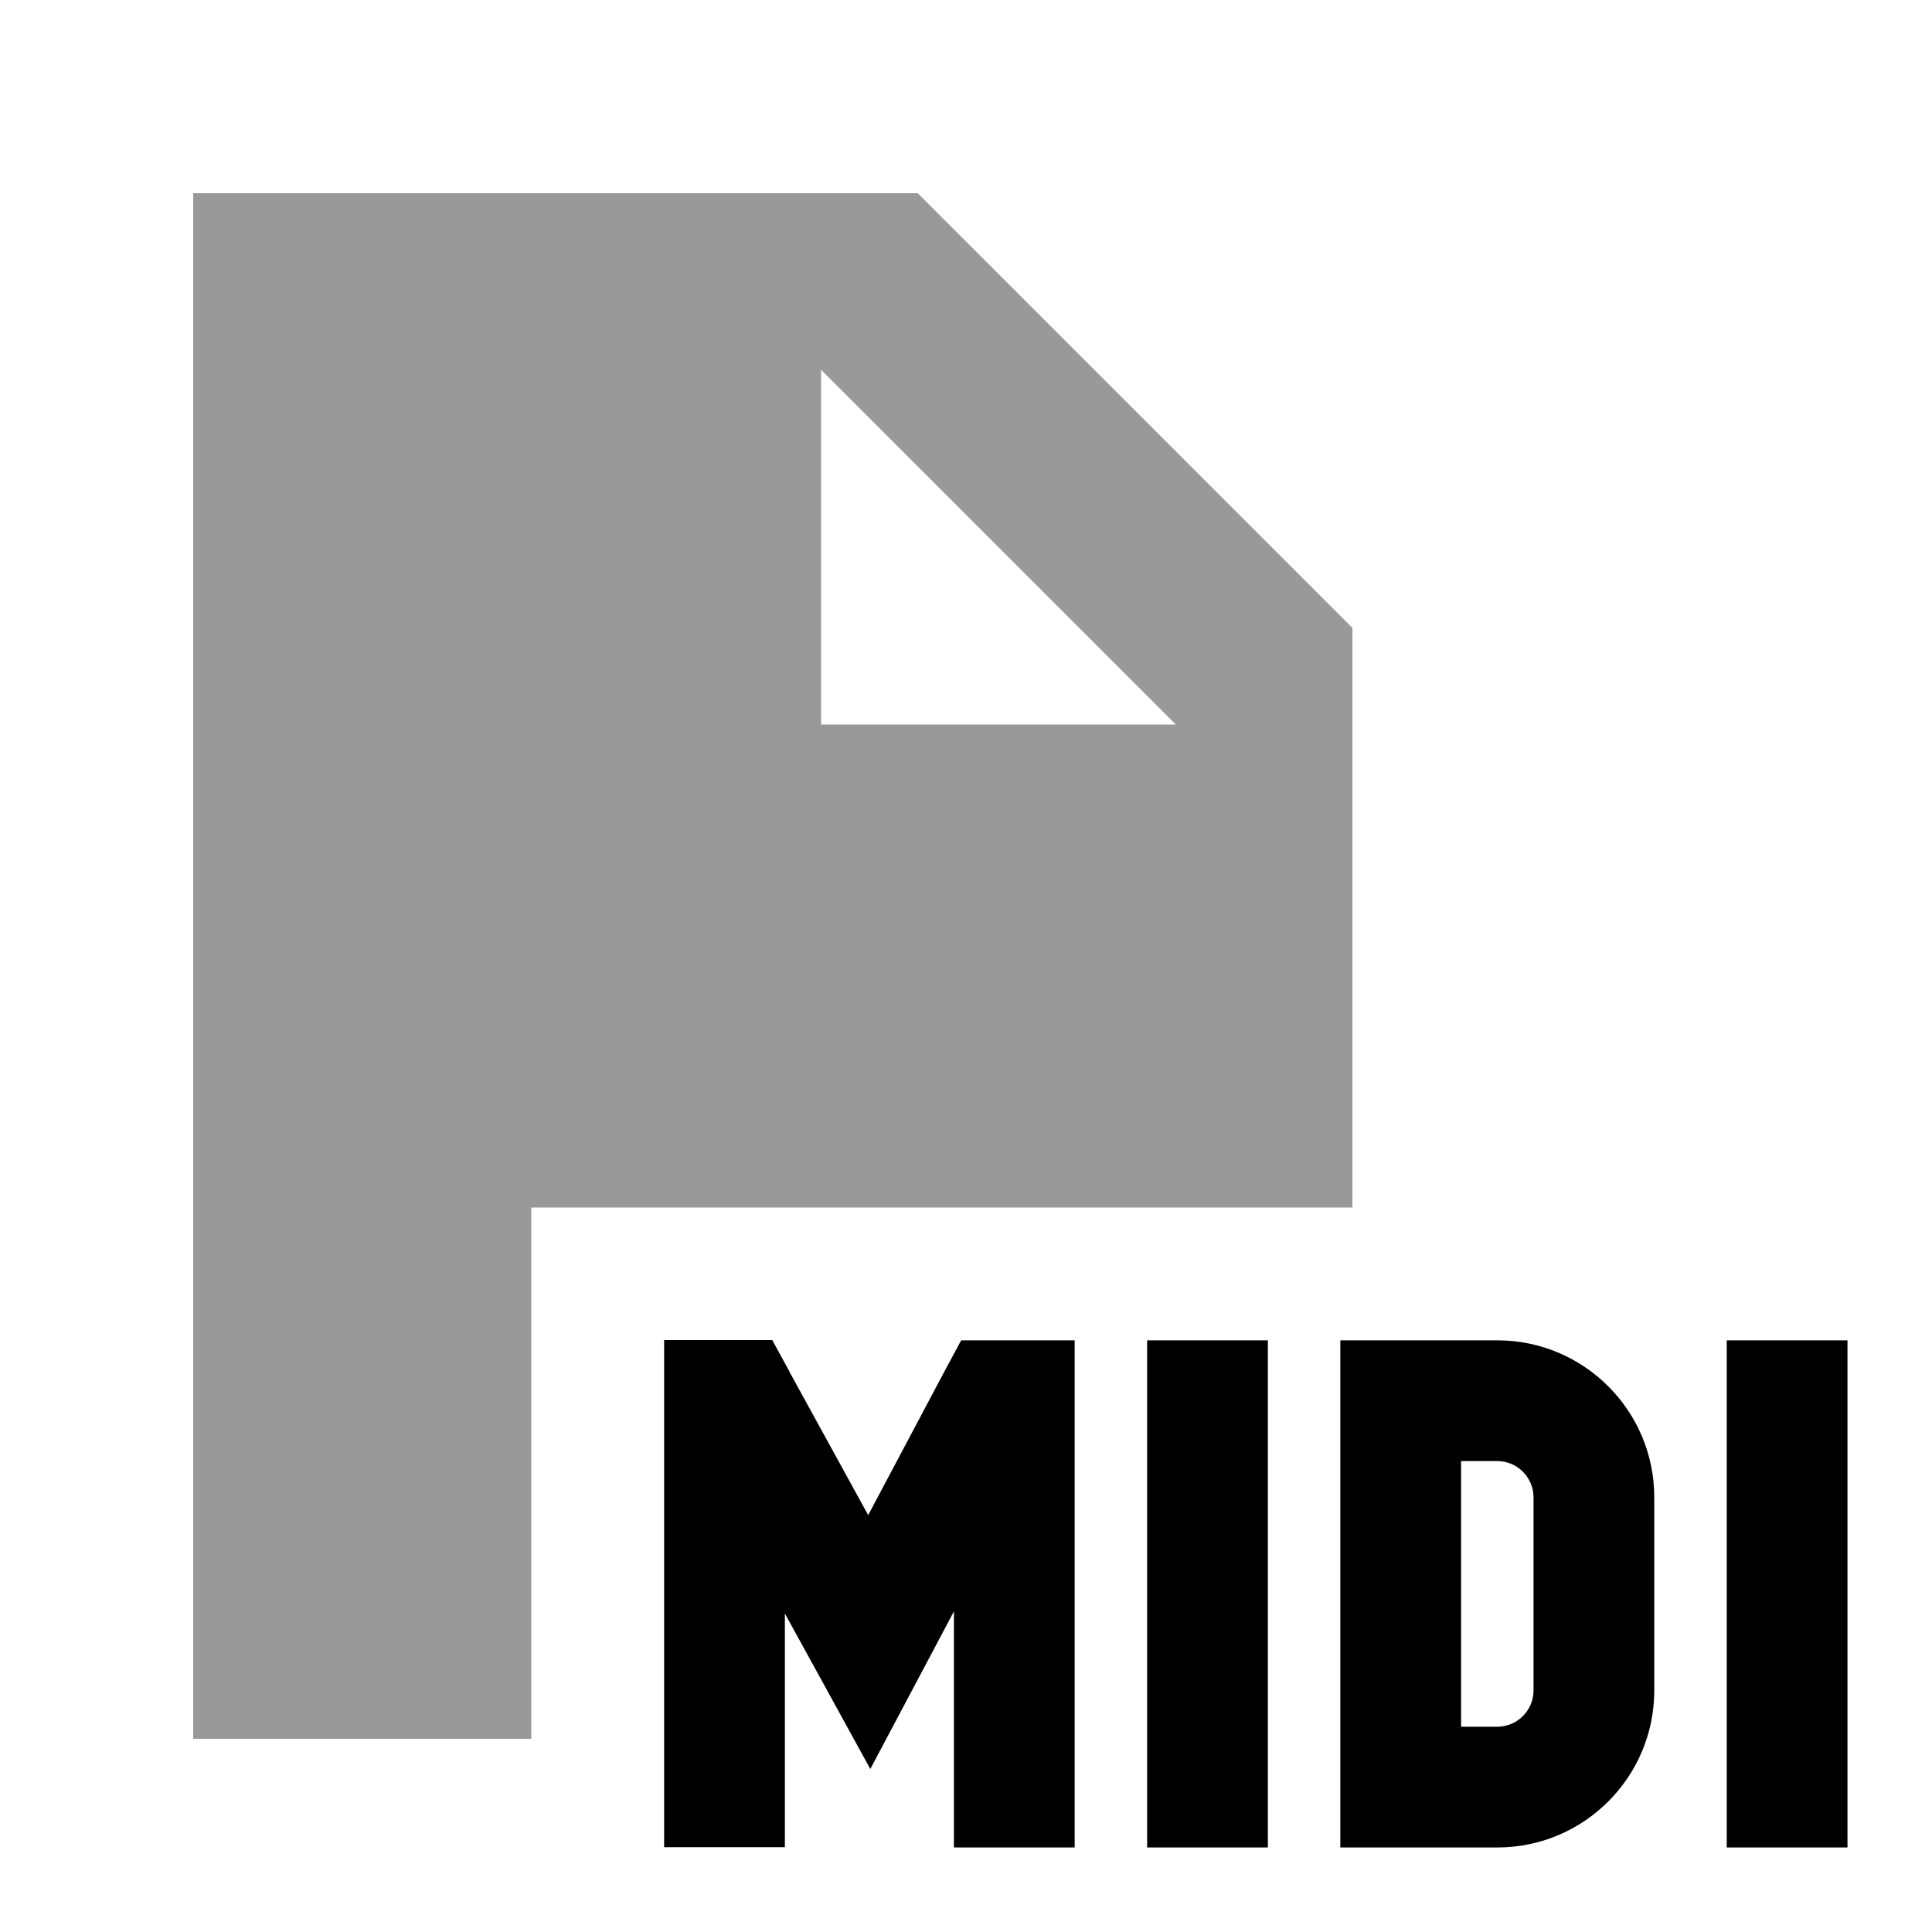 <svg xmlns="http://www.w3.org/2000/svg" viewBox="0 0 640 640"><!--! Font Awesome Pro 7.1.0 by @fontawesome - https://fontawesome.com License - https://fontawesome.com/license (Commercial License) Copyright 2025 Fonticons, Inc. --><path opacity=".4" fill="currentColor" d="M64 64L64 576L176 576L176 400L448 400L448 208L304 64L64 64zM272 122.5L389.5 240L272 240L272 122.5z"/><path fill="currentColor" d="M261.5 454.4L287.6 501.9L312.7 454.6L318.4 444L356 444L356 612L316 612L316 533.8C310.3 544.6 301 562 288.3 586C275.2 562.1 265.7 544.9 260 534.5L260 611.9L220 611.9L220 443.9L255.8 443.9L261.5 454.3zM420 612L380 612L380 444L420 444L420 612zM496 444C524.7 444 548 467.3 548 496L548 560C548 588.7 524.7 612 496 612L444 612L444 444L496 444zM612 612L572 612L572 444L612 444L612 612zM484 572L496 572C502.6 572 508 566.6 508 560L508 496C508 489.4 502.6 484 496 484L484 484L484 572z"/></svg>